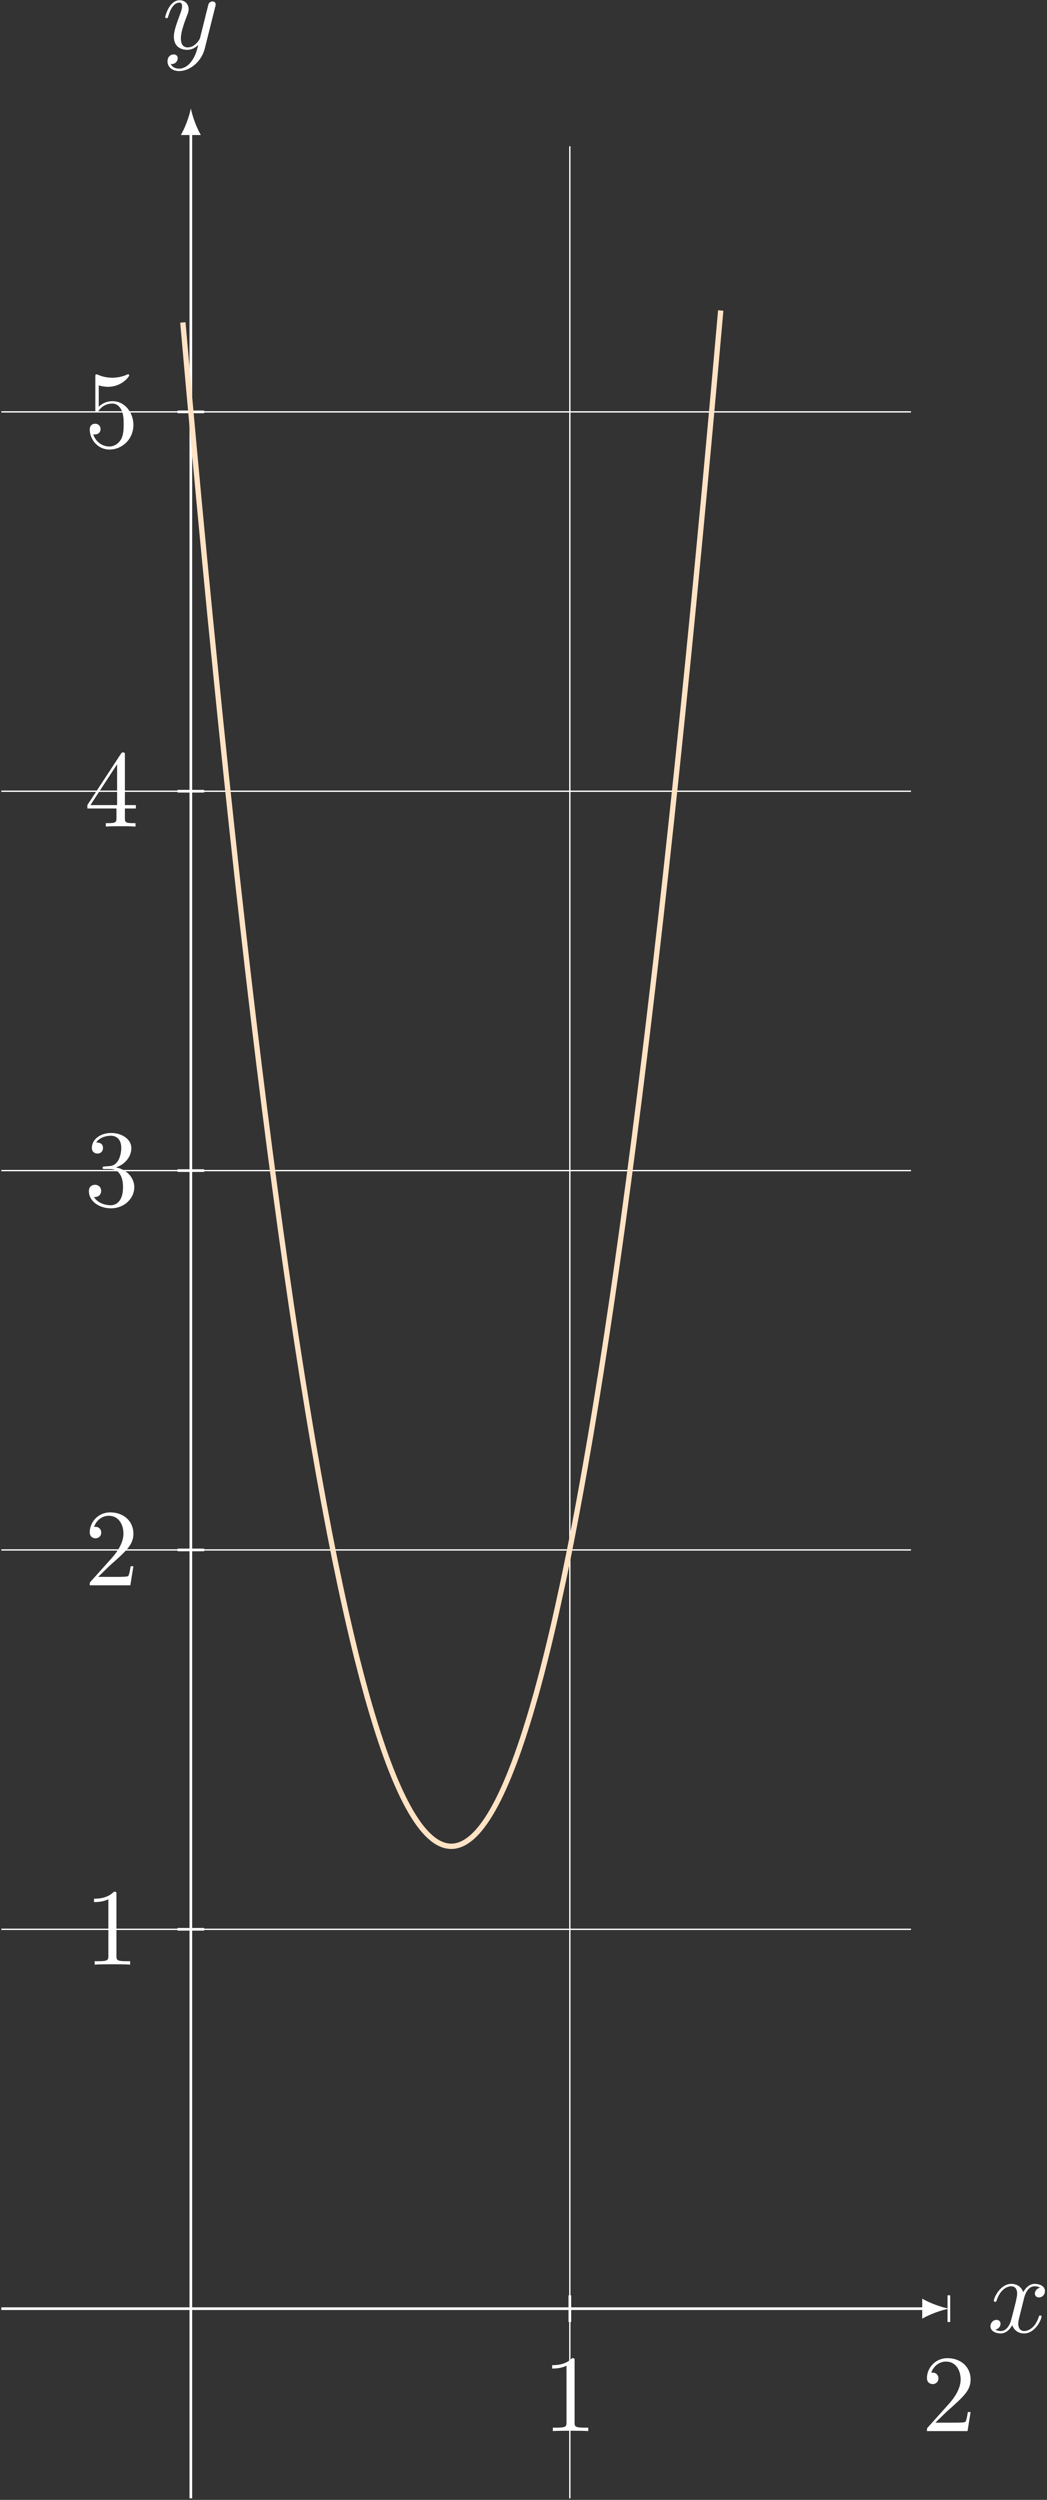 <?xml version='1.0' encoding='UTF-8'?>
<!-- This file was generated by dvisvgm 2.9.1 -->
<svg xmlns="http://www.w3.org/2000/svg" xmlns:xlink="http://www.w3.org/1999/xlink" width="262" height="625" viewBox="1872.023 1502.99 156.613 373.599">
<rect x="1872.023" y="1502.99" width="156.613" height="373.599" fill="#333333" stroke="none"/>
<defs>
<path id='g1-49' d='m3.207-6.982c0-.262 0-.284-.251-.284c-.676 .698-1.636 .698-1.985 .698v.338c.218 0 .862 0 1.429-.284v5.651c0 .393-.033 .524-1.015 .524h-.349v.338c.382-.033 1.331-.033 1.767-.033s1.385 0 1.767 .033v-.338h-.349c-.982 0-1.015-.12-1.015-.524v-6.12z'/>
<path id='g1-50' d='m1.385-.84l1.156-1.124c1.702-1.505 2.356-2.095 2.356-3.185c0-1.244-.982-2.116-2.313-2.116c-1.233 0-2.04 1.004-2.04 1.975c0 .611 .545 .611 .578 .611c.185 0 .567-.131 .567-.578c0-.284-.196-.567-.578-.567c-.087 0-.109 0-.142 .011c.251-.709 .84-1.113 1.473-1.113c.993 0 1.462 .884 1.462 1.778c0 .873-.545 1.735-1.145 2.411l-2.095 2.335c-.12 .12-.12 .142-.12 .404h4.047l.305-1.898h-.273c-.055 .327-.131 .807-.24 .971c-.076 .087-.796 .087-1.036 .087h-1.964z'/>
<path id='g1-51' d='m3.164-3.84c.895-.295 1.527-1.058 1.527-1.92c0-.895-.96-1.505-2.007-1.505c-1.102 0-1.931 .655-1.931 1.484c0 .36 .24 .567 .556 .567c.338 0 .556-.24 .556-.556c0-.545-.513-.545-.676-.545c.338-.535 1.058-.676 1.451-.676c.447 0 1.047 .24 1.047 1.222c0 .131-.022 .764-.305 1.244c-.327 .524-.698 .556-.971 .567c-.087 .011-.349 .033-.425 .033c-.087 .011-.164 .022-.164 .131c0 .12 .076 .12 .262 .12h.48c.895 0 1.298 .742 1.298 1.811c0 1.484-.753 1.8-1.233 1.8c-.469 0-1.287-.185-1.669-.829c.382 .055 .72-.185 .72-.6c0-.393-.295-.611-.611-.611c-.262 0-.611 .153-.611 .633c0 .993 1.015 1.713 2.204 1.713c1.331 0 2.324-.993 2.324-2.105c0-.895-.687-1.745-1.822-1.975z'/>
<path id='g1-52' d='m3.207-1.8v.949c0 .393-.022 .513-.829 .513h-.229v.338c.447-.033 1.015-.033 1.473-.033s1.036 0 1.484 .033v-.338h-.229c-.807 0-.829-.12-.829-.513v-.949h1.091v-.338h-1.091v-4.964c0-.218 0-.284-.175-.284c-.098 0-.131 0-.218 .131l-3.349 5.116v.338h2.902zm.065-.338h-2.662l2.662-4.069v4.069z'/>
<path id='g1-53' d='m4.898-2.193c0-1.298-.895-2.389-2.073-2.389c-.524 0-.993 .175-1.385 .556v-2.127c.218 .065 .578 .142 .927 .142c1.342 0 2.105-.993 2.105-1.135c0-.065-.033-.12-.109-.12c-.011 0-.033 0-.087 .033c-.218 .098-.753 .316-1.484 .316c-.436 0-.938-.076-1.451-.305c-.087-.033-.109-.033-.131-.033c-.109 0-.109 .087-.109 .262v3.229c0 .196 0 .284 .153 .284c.076 0 .098-.033 .142-.098c.12-.175 .524-.764 1.407-.764c.567 0 .84 .502 .927 .698c.175 .404 .196 .829 .196 1.375c0 .382 0 1.036-.262 1.495c-.262 .425-.665 .709-1.167 .709c-.796 0-1.418-.578-1.604-1.222c.033 .011 .065 .022 .185 .022c.36 0 .545-.273 .545-.535s-.185-.535-.545-.535c-.153 0-.535 .076-.535 .578c0 .938 .753 1.996 1.975 1.996c1.265 0 2.378-1.047 2.378-2.433z'/>
<path id='g0-120' d='m3.644-3.295c.065-.284 .316-1.287 1.08-1.287c.055 0 .316 0 .545 .142c-.305 .055-.524 .327-.524 .589c0 .175 .12 .382 .415 .382c.24 0 .589-.196 .589-.633c0-.567-.644-.72-1.015-.72c-.633 0-1.015 .578-1.145 .829c-.273-.72-.862-.829-1.178-.829c-1.135 0-1.756 1.407-1.756 1.68c0 .109 .109 .109 .131 .109c.087 0 .12-.022 .142-.12c.371-1.156 1.091-1.429 1.462-1.429c.207 0 .589 .098 .589 .731c0 .338-.185 1.069-.589 2.596c-.175 .676-.556 1.135-1.036 1.135c-.065 0-.316 0-.545-.142c.273-.055 .513-.284 .513-.589c0-.295-.24-.382-.404-.382c-.327 0-.6 .284-.6 .633c0 .502 .545 .72 1.025 .72c.72 0 1.113-.764 1.145-.829c.131 .404 .524 .829 1.178 .829c1.124 0 1.745-1.407 1.745-1.68c0-.109-.098-.109-.131-.109c-.098 0-.12 .044-.142 .12c-.36 1.167-1.102 1.429-1.451 1.429c-.425 0-.6-.349-.6-.72c0-.24 .065-.48 .185-.96l.371-1.495z'/>
<path id='g0-121' d='m5.302-4.156c.044-.153 .044-.175 .044-.251c0-.196-.153-.295-.316-.295c-.109 0-.284 .065-.382 .229c-.022 .055-.109 .393-.153 .589c-.076 .284-.153 .578-.218 .873l-.491 1.964c-.044 .164-.513 .927-1.233 .927c-.556 0-.676-.48-.676-.884c0-.502 .185-1.178 .556-2.138c.175-.447 .218-.567 .218-.785c0-.491-.349-.895-.895-.895c-1.036 0-1.44 1.582-1.44 1.68c0 .109 .109 .109 .131 .109c.109 0 .12-.022 .175-.196c.295-1.025 .731-1.353 1.102-1.353c.087 0 .273 0 .273 .349c0 .273-.109 .556-.185 .764c-.436 1.156-.633 1.778-.633 2.291c0 .971 .687 1.298 1.331 1.298c.425 0 .796-.185 1.102-.491c-.142 .567-.273 1.102-.709 1.68c-.284 .371-.698 .687-1.2 .687c-.153 0-.644-.033-.829-.458c.175 0 .316 0 .469-.131c.109-.098 .218-.24 .218-.447c0-.338-.295-.382-.404-.382c-.251 0-.611 .175-.611 .709c0 .545 .48 .949 1.156 .949c1.124 0 2.247-.993 2.553-2.225l1.047-4.167z'/>
</defs>
<g id='page1'>
<!--start 1872.019782 1492.700226 -->
<path d='m1872.223 1848.012h136.066m-136.066-56.695h136.066m-136.066-56.695h136.066m-136.066-56.691h136.066m-136.066-56.696h136.066m-136.066-56.691h136.066m-107.719 311.812v-351.5m56.691 351.5v-351.5' stroke='#fff' fill='none' stroke-width='.199'/>
<path d='m1872.223 1848.012h138.148' stroke='#fff' fill='none' stroke-width='.399' stroke-miterlimit='10'/>
<path d='m2013.956 1848.012c-1.062-.199-2.789-.797-3.984-1.496v2.988c1.195-.695 2.922-1.293 3.984-1.492' fill='#fff'/>
<g fill='#fff' transform='matrix(1.5 0 0 1.5 -831.145 -920.485)'>
<use x='1900.565' y='1848.014' xlink:href='#g0-120'/>
</g>
<path d='m1900.57 1876.355v-353.582' stroke='#fff' fill='none' stroke-width='.399' stroke-miterlimit='10'/>
<path d='m1900.57 1519.184c-.199 1.062-.797 2.789-1.496 3.984h2.988c-.695-1.195-1.293-2.922-1.492-3.984' fill='#fff'/>
<g fill='#fff' transform='matrix(1.5 0 0 1.5 -954.585 -1261.765)'>
<use x='1900.565' y='1848.014' xlink:href='#g0-121'/>
</g>
<path d='m1957.262 1846.016v3.988' stroke='#fff' fill='none' stroke-width='.399' stroke-miterlimit='10'/>
<g fill='#fff' transform='matrix(1.5 0 0 1.5 -897.685 -905.715)'>
<use x='1900.565' y='1848.014' xlink:href='#g1-49'/>
</g>
<path d='m2013.957 1846.016v3.988' stroke='#fff' fill='none' stroke-width='.399' stroke-miterlimit='10'/>
<g fill='#fff' transform='matrix(1.5 0 0 1.5 -840.985 -905.715)'>
<use x='1900.565' y='1848.014' xlink:href='#g1-50'/>
</g>
<path d='m1902.563 1791.316h-3.984' stroke='#fff' fill='none' stroke-width='.399' stroke-miterlimit='10'/>
<g fill='#fff' transform='matrix(1.5 0 0 1.5 -966.215 -975.425)'>
<use x='1900.565' y='1848.014' xlink:href='#g1-49'/>
</g>
<path d='m1902.563 1734.621h-3.984' stroke='#fff' fill='none' stroke-width='.399' stroke-miterlimit='10'/>
<g fill='#fff' transform='matrix(1.5 0 0 1.5 -966.215 -1032.115)'>
<use x='1900.565' y='1848.014' xlink:href='#g1-50'/>
</g>
<path d='m1902.563 1677.93h-3.984' stroke='#fff' fill='none' stroke-width='.399' stroke-miterlimit='10'/>
<g fill='#fff' transform='matrix(1.5 0 0 1.5 -966.215 -1088.815)'>
<use x='1900.565' y='1848.014' xlink:href='#g1-51'/>
</g>
<path d='m1902.563 1621.234h-3.984' stroke='#fff' fill='none' stroke-width='.399' stroke-miterlimit='10'/>
<g fill='#fff' transform='matrix(1.5 0 0 1.5 -966.215 -1145.505)'>
<use x='1900.565' y='1848.014' xlink:href='#g1-52'/>
</g>
<path d='m1902.563 1564.543h-3.984' stroke='#fff' fill='none' stroke-width='.399' stroke-miterlimit='10'/>
<g fill='#fff' transform='matrix(1.5 0 0 1.5 -966.215 -1202.205)'>
<use x='1900.565' y='1848.014' xlink:href='#g1-53'/>
</g>
<path d='m1899.375 1551.18c0 0 .586 6.625 .813 9.132c.227 2.508 .586 6.481 .812 8.934c.227 2.453 .586 6.348 .812 8.754c.227 2.402 .59 6.215 .812 8.566c.227 2.352 .59 6.079 .812 8.379c.227 2.297 .59 5.946 .816 8.192c.223 2.25 .586 5.812 .812 8.008c.227 2.195 .586 5.675 .812 7.82c.227 2.144 .586 5.539 .812 7.633c.227 2.093 .59 5.406 .812 7.445c.227 2.043 .59 5.273 .816 7.262c.223 1.988 .586 5.136 .812 7.074c.223 1.933 .586 5 .812 6.883c.227 1.886 .586 4.867 .813 6.703c.227 1.832 .586 4.73 .812 6.512c.227 1.781 .59 4.597 .812 6.328c.227 1.73 .59 4.461 .816 6.14c.223 1.676 .586 4.328 .812 5.953c.223 1.625 .586 4.192 .812 5.766c.227 1.574 .586 4.059 .812 5.582c.227 1.524 .586 3.922 .812 5.395c.227 1.468 .59 3.789 .812 5.207c.227 1.418 .59 3.652 .816 5.019c.223 1.367 .586 3.52 .812 4.832c.227 1.317 .586 3.387 .812 4.649c.227 1.265 .586 3.25 .812 4.461c.227 1.214 .59 3.113 .812 4.273c.227 1.16 .59 2.98 .812 4.09c.227 1.109 .59 2.844 .816 3.898c.223 1.059 .586 2.711 .812 3.715c.227 1.004 .586 2.574 .812 3.527c.227 .954 .586 2.442 .812 3.344c.227 .898 .59 2.305 .812 3.152c.227 .852 .59 2.172 .812 2.969c.227 .797 .59 2.035 .816 2.781c.223 .746 .586 1.898 .812 2.594s.586 1.766 .812 2.41c.227 .641 .586 1.629 .812 2.219c.227 .59 .59 1.496 .812 2.035c.227 .539 .59 1.359 .816 1.848c.223 .488 .586 1.226 .812 1.664c.223 .434 .586 1.09 .812 1.473s.586 .957 .812 1.289c.227 .332 .586 .82 .812 1.102c.227 .281 .59 .688 .812 .914c.227 .227 .59 .551 .816 .73c.223 .176 .586 .418 .812 .539c.223 .125 .586 .285 .812 .355c.227 .074 .586 .148 .812 .168c.227 .024 .586 .016 .812-.016c.227-.031 .59-.125 .812-.207c.227-.082 .59-.254 .816-.391c.223-.133 .586-.391 .812-.578c.227-.184 .586-.527 .812-.766c.227-.234 .586-.66 .812-.949c.227-.289 .59-.797 .812-1.137c.227-.344 .59-.93 .812-1.324c.227-.395 .59-1.066 .816-1.512c.223-.445 .586-1.199 .812-1.699c.227-.496 .586-1.336 .812-1.883c.227-.551 .586-1.469 .812-2.07c.227-.602 .59-1.605 .812-2.258c.227-.652 .59-1.738 .812-2.445c.227-.703 .59-1.875 .816-2.629c.223-.758 .586-2.012 .812-2.816c.227-.809 .586-2.144 .812-3.004c.227-.859 .586-2.281 .812-3.191c.227-.914 .59-2.414 .812-3.378c.227-.961 .59-2.547 .812-3.563c.227-1.016 .59-2.684 .816-3.75c.223-1.066 .586-2.82 .812-3.937c.227-1.118 .586-2.954 .812-4.125c.227-1.168 .586-3.086 .812-4.309c.227-1.223 .59-3.223 .812-4.496c.227-1.274 .59-3.36 .816-4.684c.223-1.328 .586-3.496 .812-4.871c.223-1.379 .586-3.629 .812-5.058c.227-1.426 .586-3.762 .812-5.243c.227-1.48 .586-3.898 .812-5.429c.227-1.532 .59-4.032 .812-5.618c.227-1.582 .59-4.167 .816-5.8c.223-1.637 .586-4.305 .812-5.992c.223-1.688 .586-4.434 .812-6.176c.227-1.739 .586-4.571 .812-6.364c.227-1.793 .586-4.707 .812-6.55c.227-1.84 .59-4.84 .812-6.735c.227-1.894 .59-4.976 .816-6.922c.223-1.949 .586-5.113 .812-7.109c.227-2 .586-5.246 .812-7.297c.227-2.051 .586-5.383 .812-7.484c.227-2.102 .59-5.516 .812-7.668c.227-2.153 .59-5.653 .812-7.856c.227-2.207 .59-5.785 .817-8.043c.223-2.257 .586-5.921 .812-8.23c.227-2.309 .586-6.055 .812-8.414c.227-2.363 .586-6.192 .812-8.606c.227-2.41 .59-6.324 .812-8.789c.227-2.465 .59-6.457 .812-8.972c.227-2.516 .816-9.164 .816-9.164' stroke='#ffe3c4' fill='none' stroke-width='.797' stroke-miterlimit='10'/>
</g>
<script type="text/ecmascript">if(window.parent.postMessage)window.parent.postMessage("234.375|196.5|468.75|"+window.location,"*");</script>
</svg>
